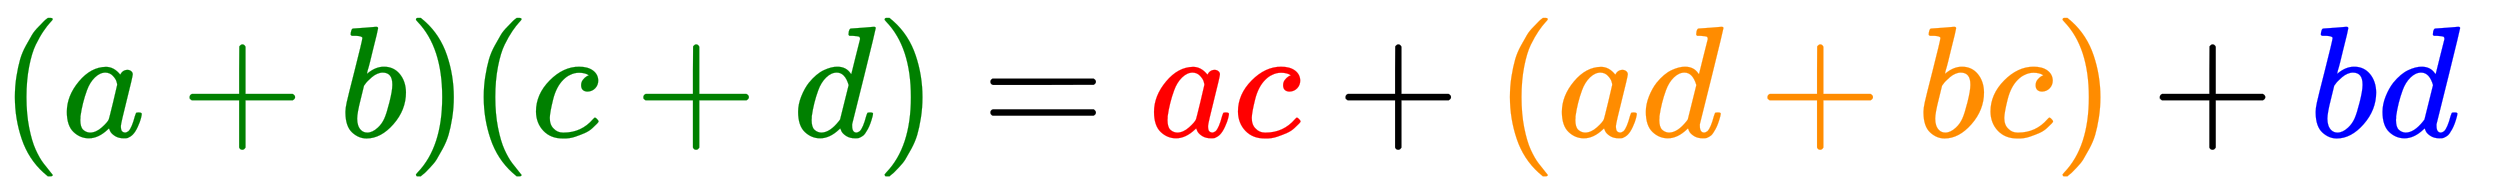 <svg xmlns:xlink="http://www.w3.org/1999/xlink" width="36.659ex" height="2.843ex" style="vertical-align: -0.838ex;" viewBox="0 -863.1 15783.8 1223.9" role="img" focusable="false" xmlns="http://www.w3.org/2000/svg" aria-labelledby="MathJax-SVG-1-Title">
<title id="MathJax-SVG-1-Title">{\displaystyle {\color {green}(a+b)(c+d)}={\color {red}ac}+{\color {darkorange}(ad+bc)}+{\color {blue}bd}\ }</title>
<defs aria-hidden="true">
<path stroke-width="1" id="E1-MJMAIN-28" d="M94 250Q94 319 104 381T127 488T164 576T202 643T244 695T277 729T302 750H315H319Q333 750 333 741Q333 738 316 720T275 667T226 581T184 443T167 250T184 58T225 -81T274 -167T316 -220T333 -241Q333 -250 318 -250H315H302L274 -226Q180 -141 137 -14T94 250Z"></path>
<path stroke-width="1" id="E1-MJMATHI-61" d="M33 157Q33 258 109 349T280 441Q331 441 370 392Q386 422 416 422Q429 422 439 414T449 394Q449 381 412 234T374 68Q374 43 381 35T402 26Q411 27 422 35Q443 55 463 131Q469 151 473 152Q475 153 483 153H487Q506 153 506 144Q506 138 501 117T481 63T449 13Q436 0 417 -8Q409 -10 393 -10Q359 -10 336 5T306 36L300 51Q299 52 296 50Q294 48 292 46Q233 -10 172 -10Q117 -10 75 30T33 157ZM351 328Q351 334 346 350T323 385T277 405Q242 405 210 374T160 293Q131 214 119 129Q119 126 119 118T118 106Q118 61 136 44T179 26Q217 26 254 59T298 110Q300 114 325 217T351 328Z"></path>
<path stroke-width="1" id="E1-MJMAIN-2B" d="M56 237T56 250T70 270H369V420L370 570Q380 583 389 583Q402 583 409 568V270H707Q722 262 722 250T707 230H409V-68Q401 -82 391 -82H389H387Q375 -82 369 -68V230H70Q56 237 56 250Z"></path>
<path stroke-width="1" id="E1-MJMATHI-62" d="M73 647Q73 657 77 670T89 683Q90 683 161 688T234 694Q246 694 246 685T212 542Q204 508 195 472T180 418L176 399Q176 396 182 402Q231 442 283 442Q345 442 383 396T422 280Q422 169 343 79T173 -11Q123 -11 82 27T40 150V159Q40 180 48 217T97 414Q147 611 147 623T109 637Q104 637 101 637H96Q86 637 83 637T76 640T73 647ZM336 325V331Q336 405 275 405Q258 405 240 397T207 376T181 352T163 330L157 322L136 236Q114 150 114 114Q114 66 138 42Q154 26 178 26Q211 26 245 58Q270 81 285 114T318 219Q336 291 336 325Z"></path>
<path stroke-width="1" id="E1-MJMAIN-29" d="M60 749L64 750Q69 750 74 750H86L114 726Q208 641 251 514T294 250Q294 182 284 119T261 12T224 -76T186 -143T145 -194T113 -227T90 -246Q87 -249 86 -250H74Q66 -250 63 -250T58 -247T55 -238Q56 -237 66 -225Q221 -64 221 250T66 725Q56 737 55 738Q55 746 60 749Z"></path>
<path stroke-width="1" id="E1-MJMATHI-63" d="M34 159Q34 268 120 355T306 442Q362 442 394 418T427 355Q427 326 408 306T360 285Q341 285 330 295T319 325T330 359T352 380T366 386H367Q367 388 361 392T340 400T306 404Q276 404 249 390Q228 381 206 359Q162 315 142 235T121 119Q121 73 147 50Q169 26 205 26H209Q321 26 394 111Q403 121 406 121Q410 121 419 112T429 98T420 83T391 55T346 25T282 0T202 -11Q127 -11 81 37T34 159Z"></path>
<path stroke-width="1" id="E1-MJMATHI-64" d="M366 683Q367 683 438 688T511 694Q523 694 523 686Q523 679 450 384T375 83T374 68Q374 26 402 26Q411 27 422 35Q443 55 463 131Q469 151 473 152Q475 153 483 153H487H491Q506 153 506 145Q506 140 503 129Q490 79 473 48T445 8T417 -8Q409 -10 393 -10Q359 -10 336 5T306 36L300 51Q299 52 296 50Q294 48 292 46Q233 -10 172 -10Q117 -10 75 30T33 157Q33 205 53 255T101 341Q148 398 195 420T280 442Q336 442 364 400Q369 394 369 396Q370 400 396 505T424 616Q424 629 417 632T378 637H357Q351 643 351 645T353 664Q358 683 366 683ZM352 326Q329 405 277 405Q242 405 210 374T160 293Q131 214 119 129Q119 126 119 118T118 106Q118 61 136 44T179 26Q233 26 290 98L298 109L352 326Z"></path>
<path stroke-width="1" id="E1-MJMAIN-3D" d="M56 347Q56 360 70 367H707Q722 359 722 347Q722 336 708 328L390 327H72Q56 332 56 347ZM56 153Q56 168 72 173H708Q722 163 722 153Q722 140 707 133H70Q56 140 56 153Z"></path>
</defs>
<g stroke="currentColor" fill="currentColor" stroke-width="0" transform="matrix(1 0 0 -1 0 0)" aria-hidden="true">
<g fill="green" stroke="green">
<g fill="green" stroke="green">
<g fill="green" stroke="green">
 <use xlink:href="#E1-MJMAIN-28"></use>
</g>
<g fill="green" stroke="green" transform="translate(389,0)">
 <use xlink:href="#E1-MJMATHI-61"></use>
</g>
<g fill="green" stroke="green" transform="translate(1141,0)">
 <use xlink:href="#E1-MJMAIN-2B"></use>
</g>
<g fill="green" stroke="green" transform="translate(2141,0)">
 <use xlink:href="#E1-MJMATHI-62"></use>
</g>
<g fill="green" stroke="green" transform="translate(2571,0)">
 <use xlink:href="#E1-MJMAIN-29"></use>
</g>
<g fill="green" stroke="green" transform="translate(2960,0)">
 <use xlink:href="#E1-MJMAIN-28"></use>
</g>
<g fill="green" stroke="green" transform="translate(3350,0)">
 <use xlink:href="#E1-MJMATHI-63"></use>
</g>
<g fill="green" stroke="green" transform="translate(4006,0)">
 <use xlink:href="#E1-MJMAIN-2B"></use>
</g>
<g fill="green" stroke="green" transform="translate(5006,0)">
 <use xlink:href="#E1-MJMATHI-64"></use>
</g>
<g fill="green" stroke="green" transform="translate(5530,0)">
 <use xlink:href="#E1-MJMAIN-29"></use>
</g>
</g>
</g>
 <use xlink:href="#E1-MJMAIN-3D" x="6197" y="0"></use>
<g transform="translate(7253,0)">
<g fill="red" stroke="red">
<g fill="red" stroke="red">
<g fill="red" stroke="red">
 <use xlink:href="#E1-MJMATHI-61"></use>
</g>
<g fill="red" stroke="red" transform="translate(529,0)">
 <use xlink:href="#E1-MJMATHI-63"></use>
</g>
</g>
</g>
</g>
 <use xlink:href="#E1-MJMAIN-2B" x="8439" y="0"></use>
<g transform="translate(9439,0)">
<g fill="darkorange" stroke="darkorange">
<g fill="darkorange" stroke="darkorange">
<g fill="darkorange" stroke="darkorange">
 <use xlink:href="#E1-MJMAIN-28"></use>
</g>
<g fill="darkorange" stroke="darkorange" transform="translate(389,0)">
 <use xlink:href="#E1-MJMATHI-61"></use>
</g>
<g fill="darkorange" stroke="darkorange" transform="translate(919,0)">
 <use xlink:href="#E1-MJMATHI-64"></use>
</g>
<g fill="darkorange" stroke="darkorange" transform="translate(1664,0)">
 <use xlink:href="#E1-MJMAIN-2B"></use>
</g>
<g fill="darkorange" stroke="darkorange" transform="translate(2665,0)">
 <use xlink:href="#E1-MJMATHI-62"></use>
</g>
<g fill="darkorange" stroke="darkorange" transform="translate(3094,0)">
 <use xlink:href="#E1-MJMATHI-63"></use>
</g>
<g fill="darkorange" stroke="darkorange" transform="translate(3528,0)">
 <use xlink:href="#E1-MJMAIN-29"></use>
</g>
</g>
</g>
</g>
 <use xlink:href="#E1-MJMAIN-2B" x="13580" y="0"></use>
<g transform="translate(14580,0)">
<g fill="blue" stroke="blue">
<g fill="blue" stroke="blue">
<g fill="blue" stroke="blue">
 <use xlink:href="#E1-MJMATHI-62"></use>
</g>
<g fill="blue" stroke="blue" transform="translate(429,0)">
 <use xlink:href="#E1-MJMATHI-64"></use>
</g>
</g>
</g>
</g>
</g>
</svg>